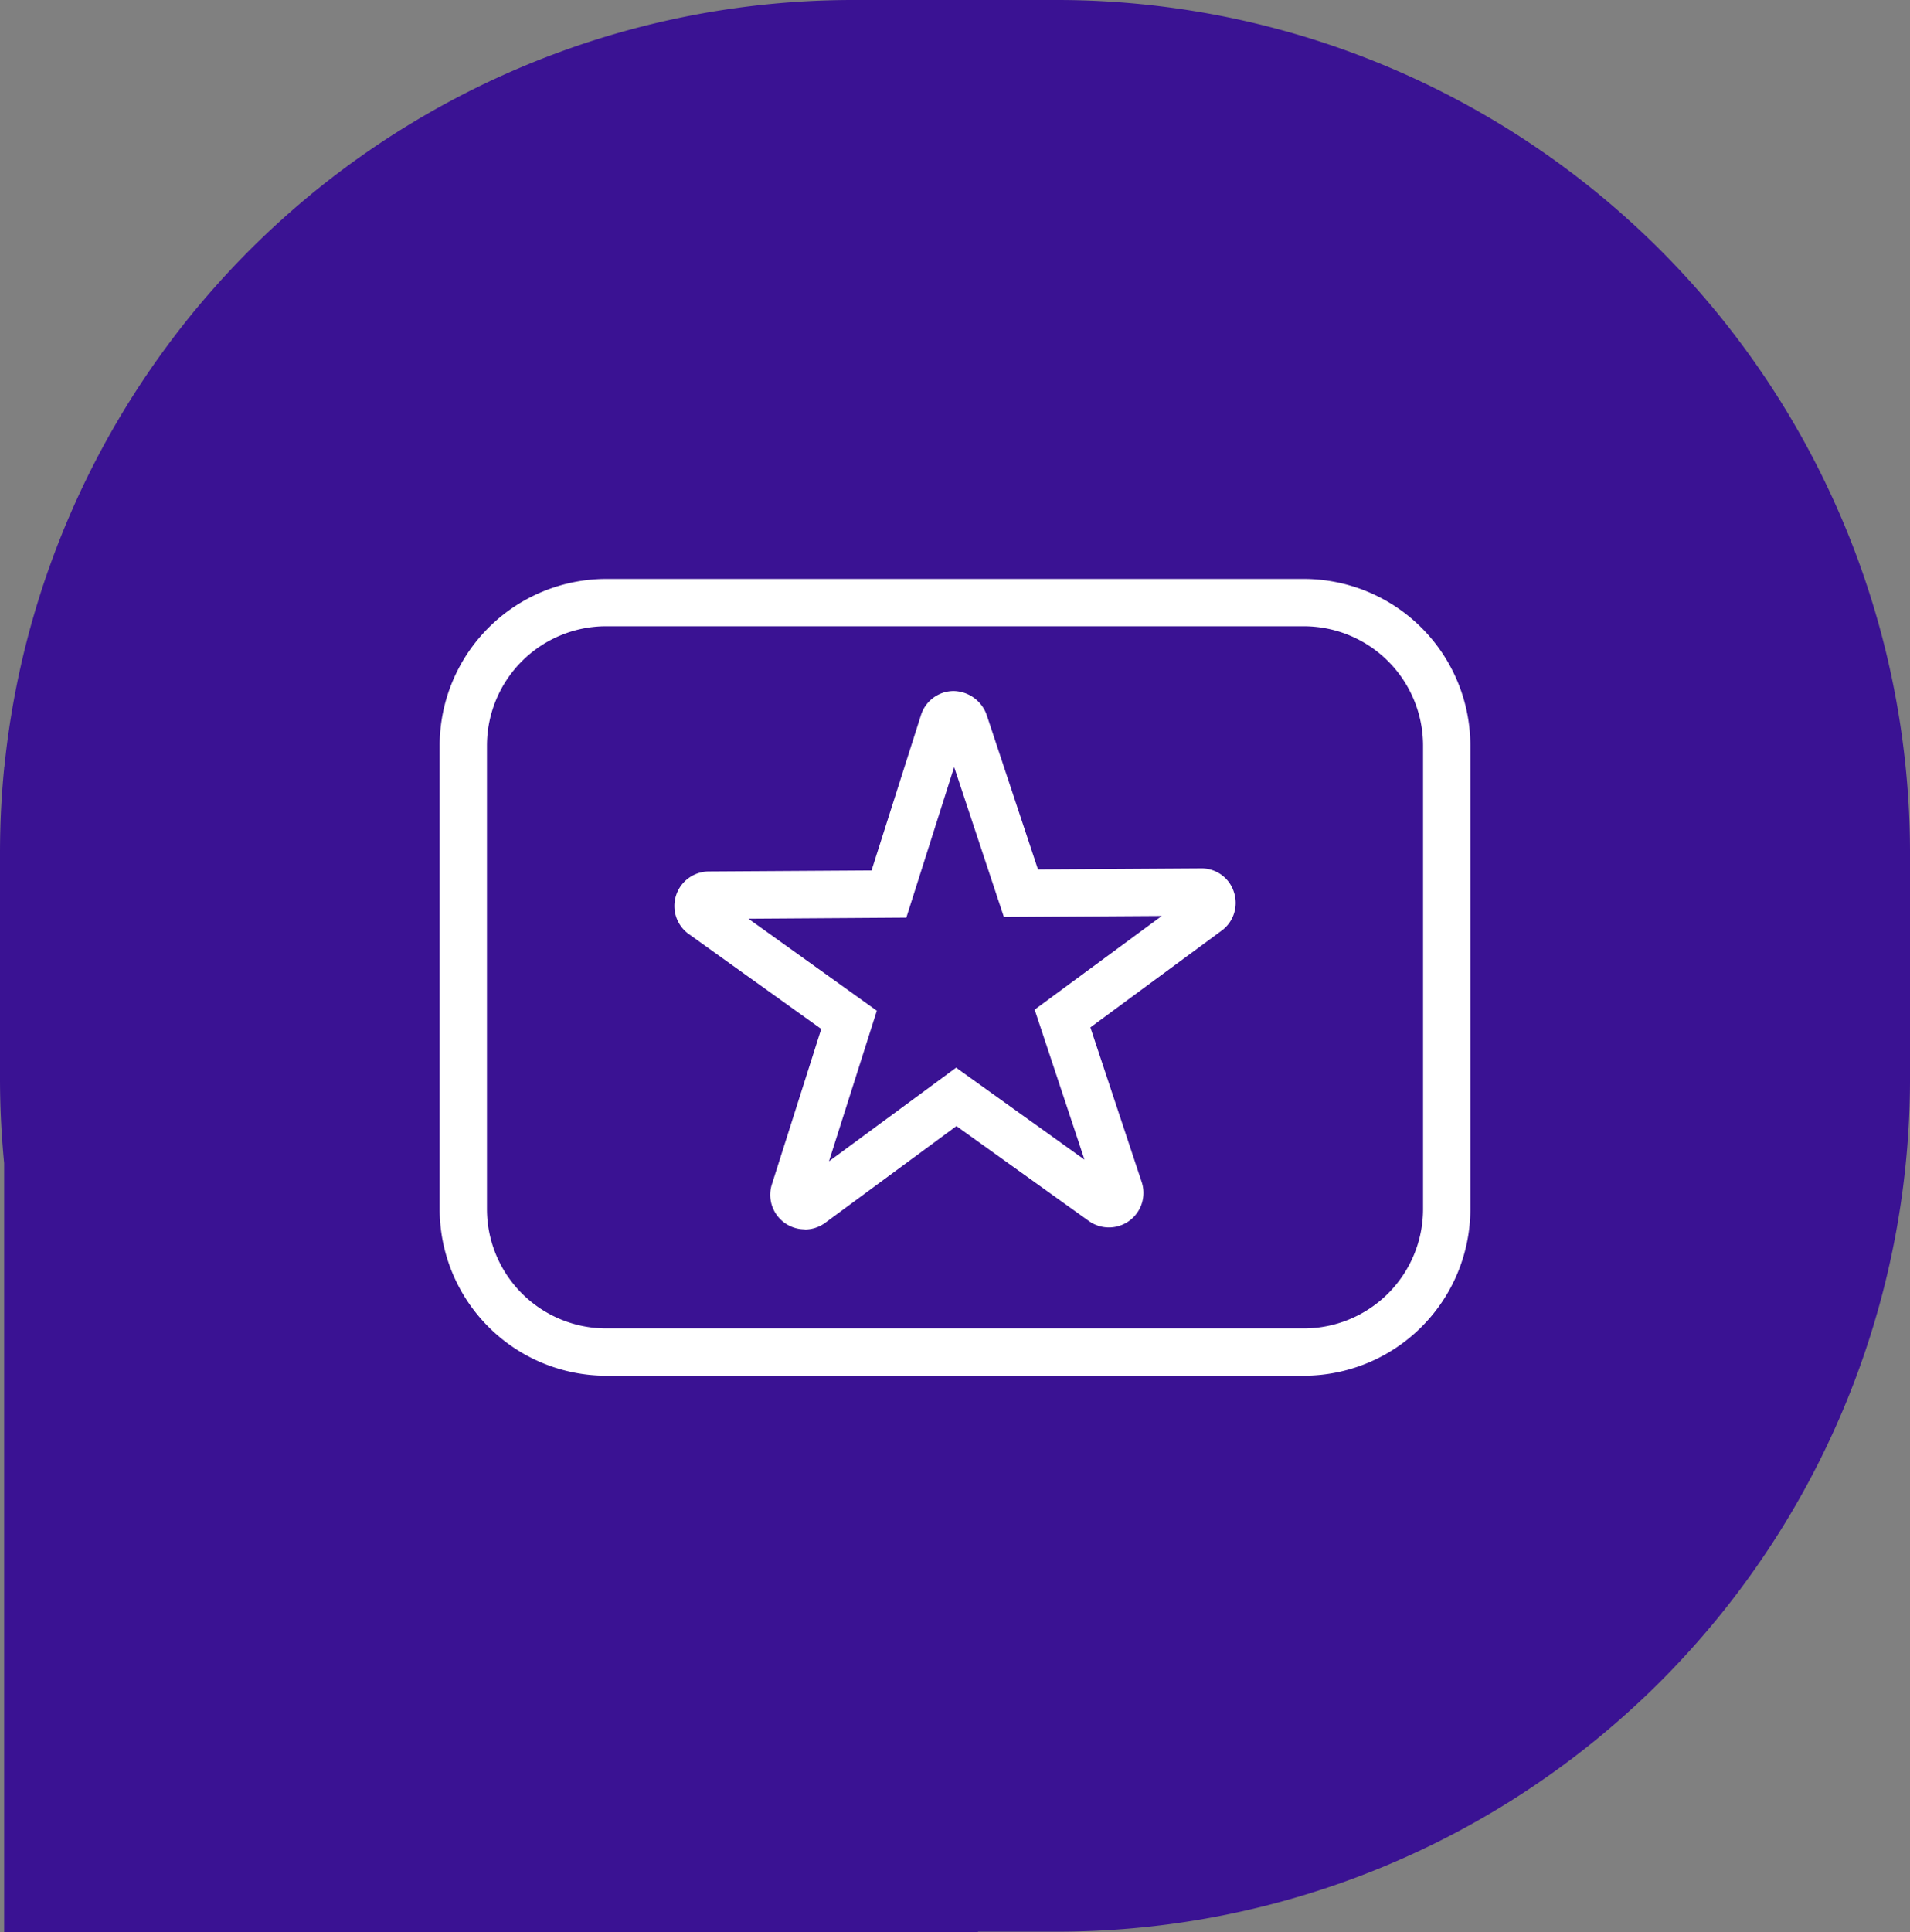 <svg xmlns="http://www.w3.org/2000/svg" width="138.299" height="139.864" viewBox="0 0 138.299 139.864">
    <rect x="0" y="0" width="138.299" height="139.864" fill="#808080" stroke="none"/>
    <defs>
        <clipPath id="sy3q8iskaa">
            <path data-name="Rectangle 207" style="fill:#3a1293" d="M0 0h138.299v139.864H0z"/>
        </clipPath>
        <clipPath id="qfmepny2sb">
            <path data-name="Rectangle 861" style="fill:none" d="M0 0h74.63v57.677H0z"/>
        </clipPath>
    </defs>
    <g data-name="Group 325">
        <g data-name="Group 165" style="clip-path:url(#sy3q8iskaa)">
            <path data-name="Path 72" d="M76.537 0H61.761A61.766 61.766 0 0 0 .312 55.557H.3v.069c-.2 2.019-.3 4.066-.3 6.137v16.3c0 2.071.107 4.116.3 6.135v55.669h70.514v-.044h5.723A61.764 61.764 0 0 0 138.3 78.059v-16.3A61.764 61.764 0 0 0 76.537 0" style="fill:#3a1293"/>
        </g>
    </g>
    <g data-name="Group 341">
        <g data-name="Group 340" transform="translate(31.835 41.906)" style="clip-path:url(#qfmepny2sb)">
            <path data-name="Path 375" d="M62.573 57.677H12.057A12.07 12.07 0 0 1 0 45.62V12.059A12.071 12.071 0 0 1 12.057 0h50.516A12.071 12.071 0 0 1 74.63 12.059V45.62a12.07 12.07 0 0 1-12.057 12.057M12.057 3.425a8.642 8.642 0 0 0-8.632 8.633V45.62a8.641 8.641 0 0 0 8.632 8.632h50.516a8.641 8.641 0 0 0 8.632-8.632V12.059a8.642 8.642 0 0 0-8.632-8.633z" style="fill:#fff"/>
            <path data-name="Path 376" d="M19.363 43.706a2.5 2.5 0 0 1-2.381-3.256l3.575-11.25-9.591-6.87A2.5 2.5 0 0 1 12.4 17.8l11.8-.075L27.779 6.48a2.491 2.491 0 0 1 2.367-1.742 2.587 2.587 0 0 1 2.384 1.713l3.72 11.2 11.8-.075a2.454 2.454 0 0 1 2.386 1.711 2.489 2.489 0 0 1-.891 2.8l-9.5 7 3.718 11.2a2.5 2.5 0 0 1-3.826 2.816l-9.591-6.873-9.5 7a2.492 2.492 0 0 1-1.481.488m-4.083-22.5 9.3 6.662-3.465 10.9 9.207-6.779 9.295 6.66L36.01 27.8l9.205-6.78-11.434.072-3.6-10.851-3.463 10.9z" transform="translate(7.072 3.376)" style="fill:#fff"/>
        </g>
    </g>
</svg>
